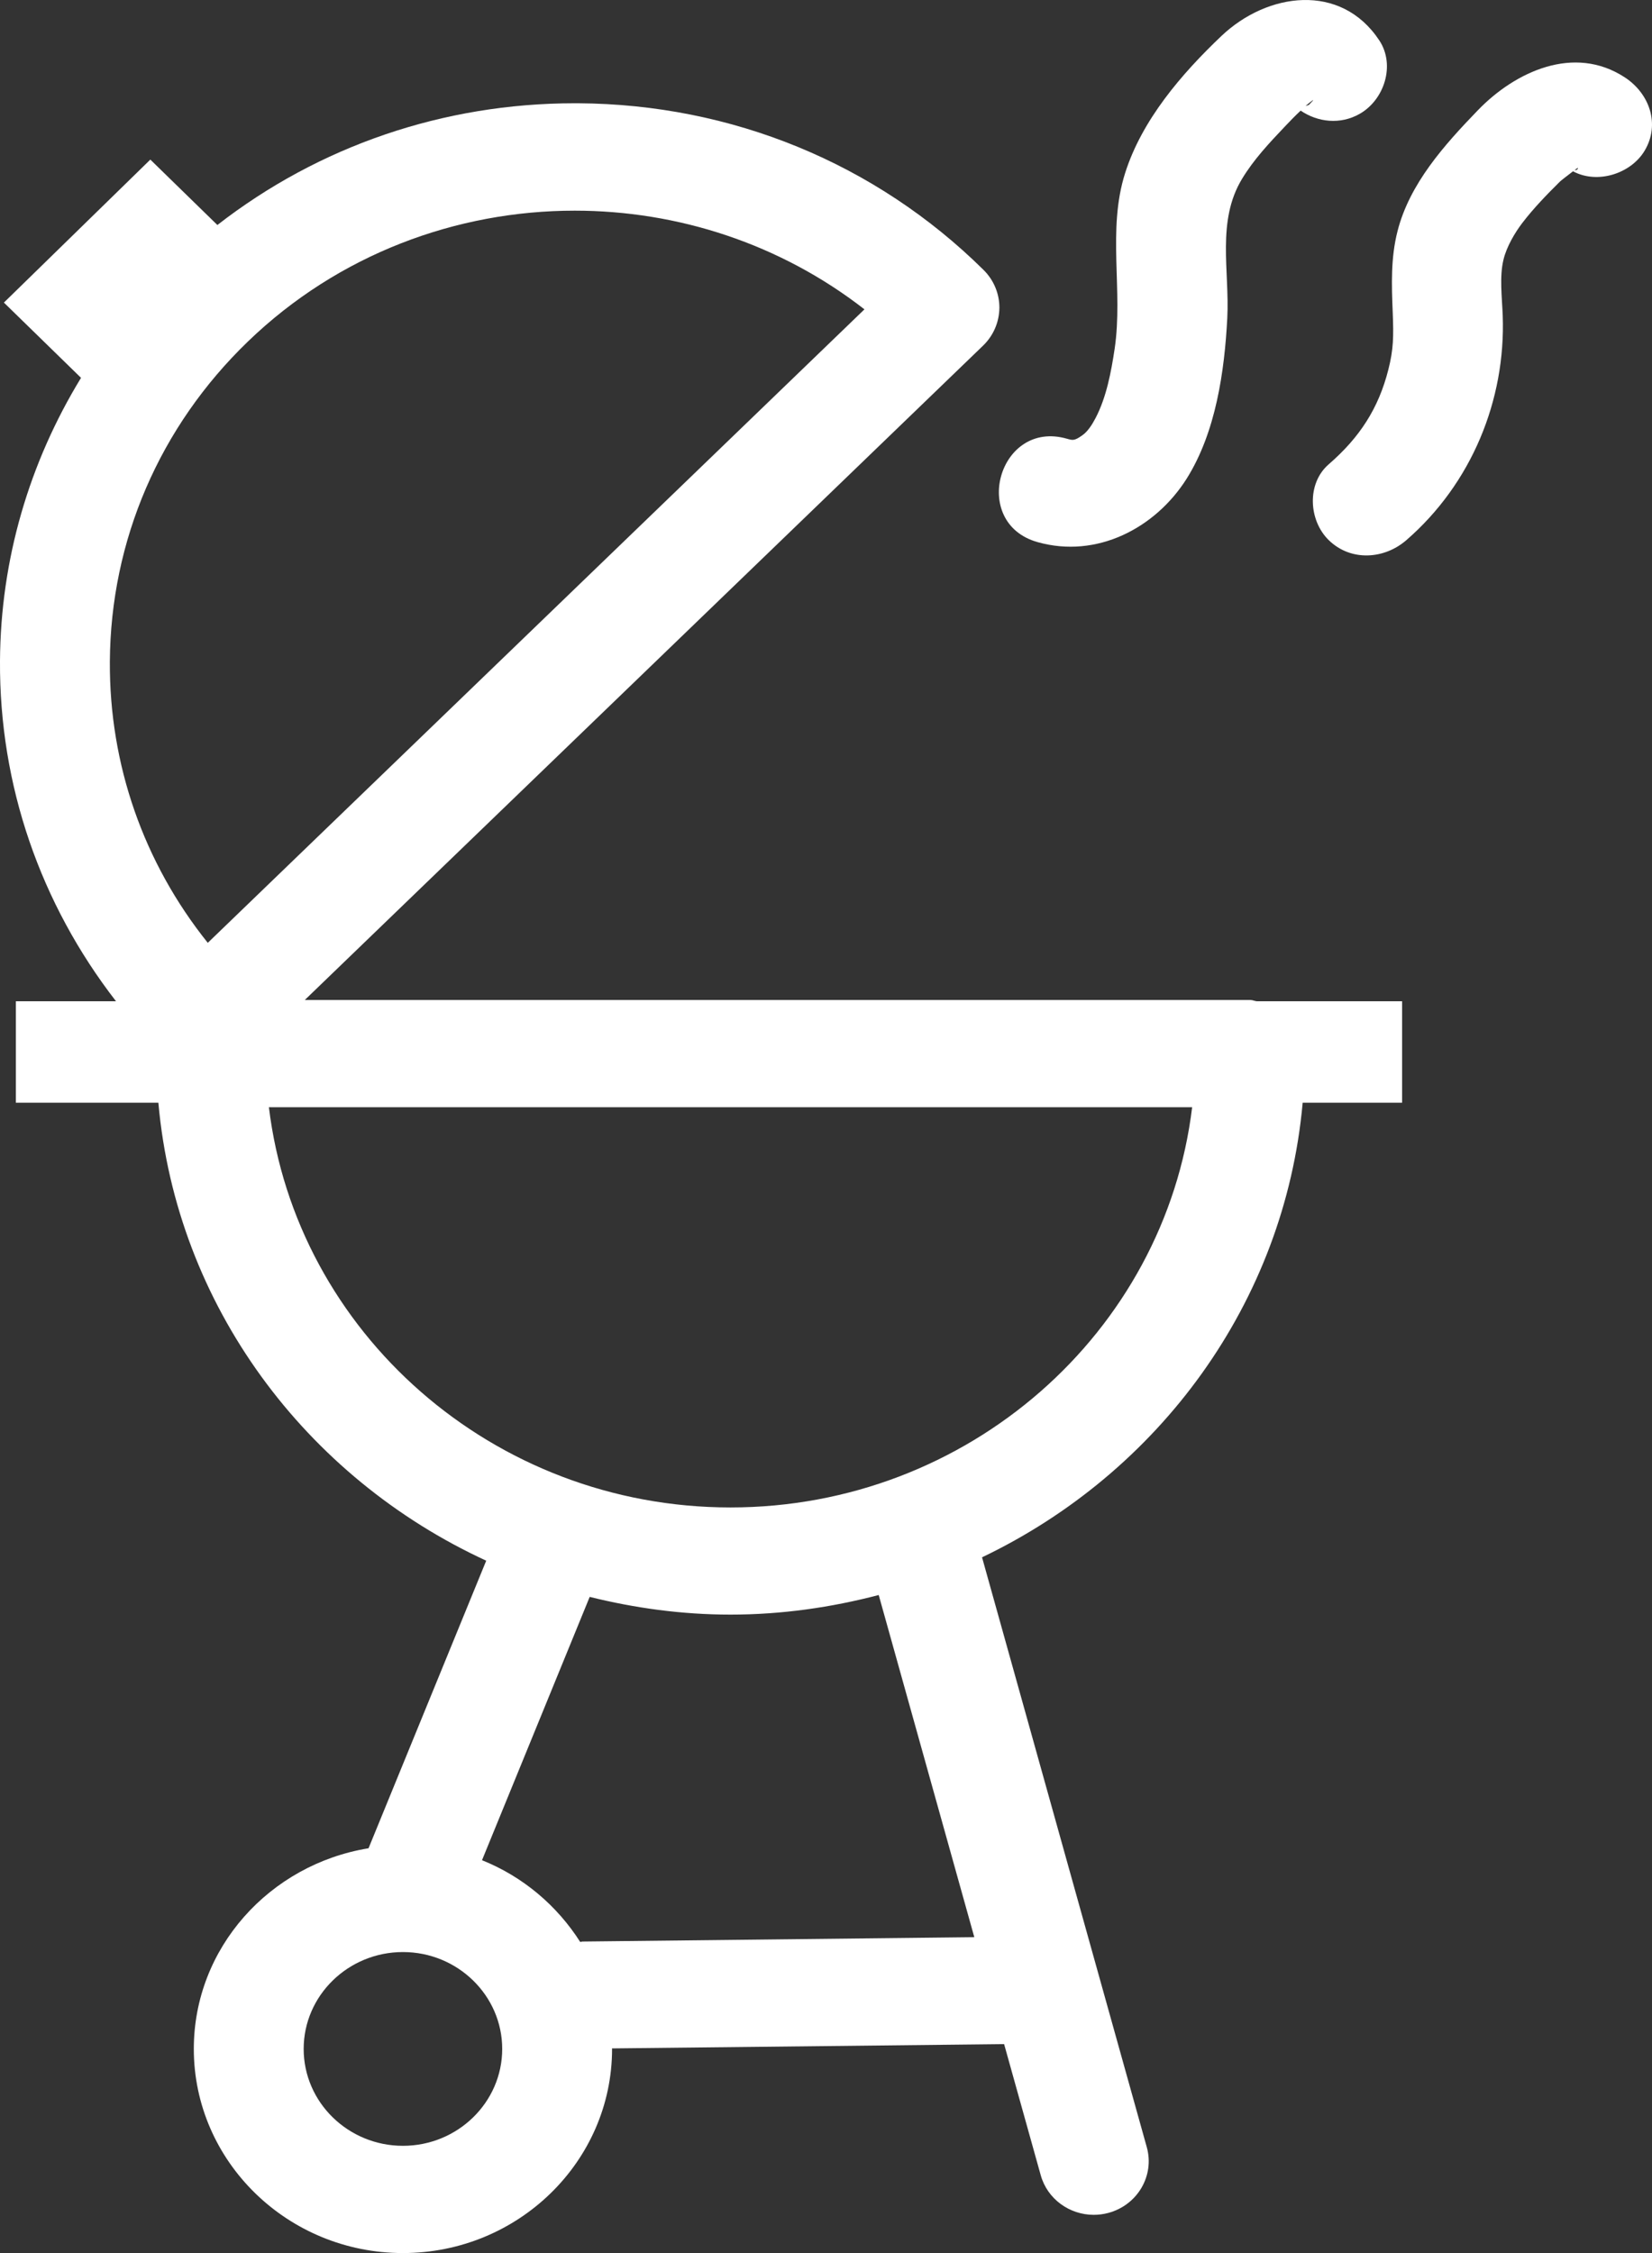 <?xml version="1.0" encoding="UTF-8"?> <svg xmlns="http://www.w3.org/2000/svg" width="22" height="30" viewBox="0 0 22 30" fill="none"><rect x="0" y="0" width="22" height="30" fill="#333333" stroke="none"/><g clip-path="url(#clip0_4195_12)"><path d="M16.65 13.315H4.059L13.091 4.603C13.229 4.47 13.307 4.289 13.309 4.099C13.31 3.91 13.234 3.728 13.097 3.593C11.661 2.174 9.743 1.387 7.699 1.375H7.653C5.904 1.375 4.245 1.946 2.895 2.996L2.002 2.125L0.052 4.029L1.079 5.031C0.389 6.161 0.008 7.45 0 8.8C-0.01 10.458 0.538 12.032 1.545 13.332H0.211V14.683H2.109C2.35 17.385 4.071 19.673 6.475 20.781L4.908 24.61C3.591 24.825 2.581 25.937 2.581 27.282C2.581 28.78 3.831 30 5.366 30C6.901 30 8.151 28.78 8.151 27.282C8.151 27.28 8.15 27.278 8.15 27.275L13.372 27.218L13.86 28.965C13.949 29.282 14.244 29.491 14.565 29.491C14.63 29.491 14.694 29.483 14.758 29.466C15.148 29.362 15.378 28.97 15.272 28.59L13.078 20.736C15.431 19.611 17.109 17.349 17.348 14.683H18.672V13.332H16.737C16.707 13.329 16.681 13.315 16.65 13.315ZM3.302 4.547C4.507 3.385 6.08 2.805 7.654 2.805C9.021 2.805 10.388 3.244 11.512 4.119L2.767 12.554C1.913 11.488 1.455 10.182 1.463 8.809C1.473 7.195 2.126 5.681 3.302 4.547ZM5.366 28.572C4.637 28.572 4.044 27.993 4.044 27.282C4.044 26.571 4.637 25.992 5.366 25.992C6.095 25.992 6.688 26.571 6.688 27.282C6.688 27.993 6.095 28.572 5.366 28.572ZM12.975 25.794L7.759 25.852C7.747 25.852 7.738 25.857 7.727 25.858C7.419 25.374 6.965 24.988 6.419 24.769L7.853 21.263C8.454 21.412 9.08 21.499 9.728 21.499C10.411 21.499 11.071 21.403 11.702 21.238L12.975 25.794ZM9.728 20.072C6.563 20.072 3.944 17.74 3.581 14.743H15.876C15.513 17.74 12.894 20.072 9.728 20.072Z" fill="white"></path><path d="M13.816 7.218C14.607 7.442 15.389 7.031 15.804 6.372C16.192 5.754 16.307 4.944 16.344 4.235C16.376 3.607 16.198 2.944 16.542 2.379C16.697 2.124 16.899 1.908 17.104 1.692C17.174 1.618 17.246 1.543 17.321 1.473C17.549 1.628 17.849 1.663 18.107 1.516C18.437 1.328 18.584 0.865 18.369 0.539C17.856 -0.238 16.876 -0.1 16.267 0.478C15.732 0.986 15.208 1.598 14.984 2.303C14.742 3.061 14.959 3.869 14.844 4.644C14.798 4.95 14.735 5.29 14.589 5.568C14.544 5.654 14.486 5.745 14.415 5.795C14.306 5.873 14.285 5.863 14.206 5.841C13.3 5.584 12.913 6.962 13.816 7.218ZM17.43 1.397C17.416 1.401 17.401 1.406 17.386 1.411C17.585 1.245 17.43 1.396 17.43 1.397Z" fill="white"></path><path d="M21.639 1.031C20.962 0.587 20.176 0.955 19.681 1.468C19.234 1.931 18.772 2.445 18.611 3.078C18.52 3.434 18.532 3.793 18.547 4.156C18.56 4.482 18.558 4.65 18.489 4.921C18.359 5.436 18.108 5.824 17.695 6.182C17.399 6.438 17.427 6.93 17.695 7.192C17.988 7.478 18.433 7.449 18.729 7.192C19.596 6.44 20.053 5.328 20.012 4.203C20.003 3.96 19.967 3.684 20.022 3.458C20.064 3.281 20.179 3.091 20.275 2.966C20.423 2.773 20.599 2.591 20.773 2.419C20.784 2.407 20.881 2.332 20.948 2.281C21.274 2.456 21.719 2.312 21.901 2.008C22.112 1.657 21.968 1.247 21.639 1.031ZM20.969 2.265C20.994 2.246 21.013 2.233 21.013 2.235C21.013 2.26 20.994 2.266 20.969 2.265Z" fill="white"></path></g><defs><clipPath id="clip0_4195_12"><rect width="22" height="30" fill="white"></rect></clipPath></defs></svg> 